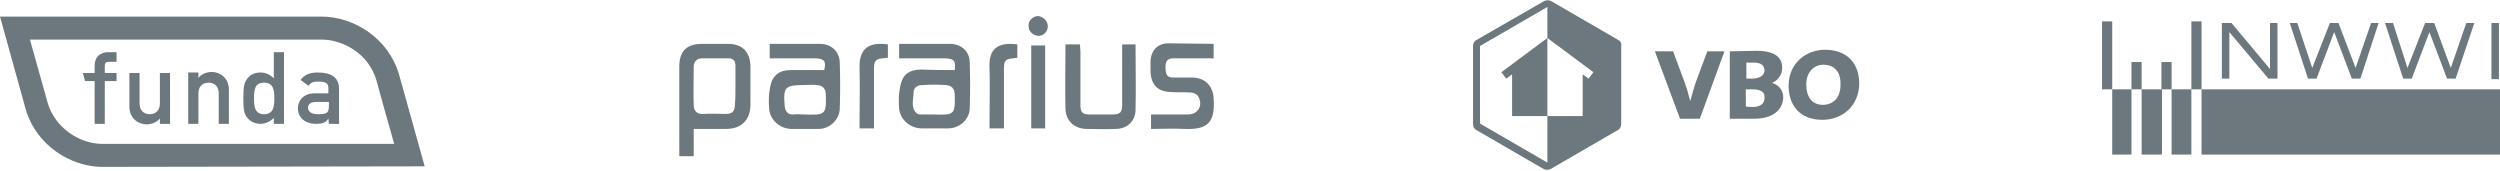 <?xml version="1.0" encoding="utf-8"?>
<!-- Generator: Adobe Illustrator 21.1.0, SVG Export Plug-In . SVG Version: 6.00 Build 0)  -->
<svg version="1.1" id="Laag_1" xmlns="http://www.w3.org/2000/svg" xmlns:xlink="http://www.w3.org/1999/xlink" x="0px" y="0px"
	 width="467.4px" height="32px" viewBox="0 0 467.4 32" style="enable-background:new 0 0 467.4 32;" xml:space="preserve">
<style type="text/css">
	.st0{fill:#6C787D;}
</style>
<title>Group 17 Copy</title>
<desc>Created with Sketch.</desc>
<g>
	<path id="Shape" class="st0" d="M74.6,13.9c-2-6.8-8.5-10.8-14.5-10.8H0l4.8,17.3v0c2,6.9,8.5,10.7,14.1,10.8l60.5-0.1L74.6,13.9z
		 M8.9,19.2c0,0-2.3-8.2-3.3-11.8h54.5c4.1,0,8.9,2.7,10.3,7.7c0,0.1,2.9,10.5,3.3,11.8H19.1C15,26.9,10.3,24,8.9,19.2z"/>
	<g id="Group" transform="translate(15.492, 6.753)">
		<path id="Path" class="st0" d="M2.2,16.4h1.9v-8h2.2V6.9H4.1V5.6c0-0.6,0.2-0.8,0.8-0.8h1.4V3H4.8C3.3,3,2.2,3.8,2.2,5.6v1.3H0
			l0.4,1.5h1.8V16.4z"/>
		<path id="Path_1_" class="st0" d="M8.7,13.2c0,2.2,1.7,3.3,3.2,3.3c1,0,1.9-0.4,2.5-1.1h0v1h1.9V6.9h-1.9v5.7c0,1.3-0.8,2-1.9,2
			c-1.1,0-1.9-0.7-1.9-2V6.9H8.7L8.7,13.2z"/>
		<path id="Path_2_" class="st0" d="M19.7,16.4h1.9v-5.7c0-1.3,0.8-2,1.9-2c1.1,0,1.9,0.7,1.9,2v5.7h1.9V10c0-2.2-1.7-3.3-3.2-3.3
			c-1,0-1.9,0.4-2.5,1.1h0v-1h-1.9L19.7,16.4z"/>
		<path id="Shape_1_" class="st0" d="M35.7,16.4h1.9V3h-1.9v4.9c-0.7-0.7-1.5-1.1-2.5-1.1c-1.2,0-2,0.5-2.5,1.2
			c-0.5,0.7-0.7,1.3-0.7,3.6c0,2.3,0.2,3,0.7,3.6c0.5,0.7,1.4,1.2,2.5,1.2c0.9,0,1.8-0.4,2.5-1.1V16.4z M33.9,8.7
			c1.8,0,1.9,1.6,1.9,2.9c0,1.4-0.1,3-1.9,3c-1.8,0-1.9-1.5-1.9-3C32,10.1,32.1,8.7,33.9,8.7z"/>
		<path id="Shape_2_" class="st0" d="M46,16.4h1.9V9.9c0-2.3-1.6-3.1-4-3.1c-1.4,0-2.5,0.4-3.2,1.4l1.5,1.1C42.6,8.7,43,8.5,44,8.5
			c1.4,0,1.9,0.3,1.9,1.2v1h-2.6c-2,0-3.1,1.3-3.1,2.8c0,1.6,1.2,2.9,3.4,2.9c1.3,0,1.9-0.3,2.3-1h0L46,16.4z M46,13
			c0,1.5-0.5,1.6-2.1,1.6c-1.3,0-1.8-0.6-1.8-1.2c0-0.7,0.5-1.1,1.6-1.1H46V13z"/>
	</g>
</g>
<g>
	<path id="Combined-Shape" class="st0" d="M129.7,24.1v5.1H127V28c0-5.2,0-10.3,0-15.5c0-3,1.4-4.3,4.3-4.3c1.6,0,3.2,0,4.8,0
		c2.7,0,4.1,1.5,4.2,4.1c0,2.4,0,4.9,0,7.3c0,2.8-1.7,4.5-4.5,4.5C133.8,24.1,131.8,24.1,129.7,24.1z M137.5,16.1c0-1.3,0-2.5,0-3.8
		c0-0.9-0.4-1.4-1.3-1.4c-1.6,0-3.3,0-4.9,0c-0.9,0-1.5,0.5-1.6,1.4c0,2.5-0.1,5,0,7.4c0,1.1,0.7,1.7,1.8,1.6c1.4-0.1,2.8,0,4.2,0
		c1.2,0,1.7-0.5,1.7-1.7C137.5,18.5,137.5,17.3,137.5,16.1z M143.9,10.9V8.2h4.2c1.7,0,3.5,0,5.2,0c2.1,0,3.6,1.4,3.7,3.4
		c0.1,2.9,0.1,5.9,0,8.8c-0.1,2-1.9,3.7-3.9,3.7c-1.7,0-3.4,0-5.1,0c-2.1,0-4-1.6-4.2-3.7c-0.1-1.4-0.1-2.8,0.2-4.2
		c0.4-2.1,1.7-3.1,3.8-3.1c2.1,0,4.2,0,6.3,0c0.4-1.7,0-2.1-1.6-2.2c-2.4,0-4.9,0-7.3,0L143.9,10.9z M150.2,21.4
		c4,0.1,4.3,0.2,4.2-3.6c0-1.2-0.5-1.8-1.7-1.9c-0.8-0.1-1.6,0-2.4,0c-3.5,0-3.9,0.4-3.6,3.8c0,0,0,0.1,0,0.1c0.1,1,0.6,1.7,1.7,1.6
		C149,21.3,149.8,21.4,150.2,21.4L150.2,21.4z M178.5,13.1c0.2-1.8-0.1-2.1-1.8-2.2c-2.4,0-4.8,0-7.2,0h-1.4V8.2h3
		c2.2,0,4.3,0,6.5,0c2.1,0,3.7,1.4,3.7,3.5c0.1,2.8,0.1,5.7,0,8.5c0,2.1-1.9,3.8-4,3.8c-1.7,0-3.3,0-5,0c-2.1,0-4-1.6-4.2-3.7
		c-0.1-1.4-0.1-2.8,0.2-4.1c0.4-2.3,1.7-3.2,4-3.2C174.3,13.1,176.4,13.1,178.5,13.1z M174.4,21.4c3.9,0.1,4.2,0.2,4.1-3.6
		c0-1.2-0.5-1.8-1.7-1.9c-1.4-0.1-2.8-0.1-4.3,0c-0.9,0-1.7,0.4-1.7,1.4c0,1.3-0.6,2.8,0.6,3.9c0.2,0.2,0.7,0.2,1,0.2
		C173.2,21.4,174,21.4,174.4,21.4L174.4,21.4z M226.9,8.2v2.7h-3.8c-1.2,0-2.4,0-3.7,0c-1.1,0-1.5,0.5-1.5,1.6c0,1.5,0.3,2,1.5,2
		c1.2,0,2.4,0,3.5,0c2.4,0,3.9,1.6,4,3.9c0.3,4.4-1,5.9-5.5,5.7c-2-0.1-4.1,0-6.2,0v-2.7h6.9c1.9,0,2.9-1.7,1.9-3.4
		c-0.2-0.4-0.9-0.7-1.4-0.7c-1.3-0.1-2.5,0-3.8-0.1c-2.4-0.1-3.6-1.4-3.7-3.8c0-0.7,0-1.3,0-2c0.1-2,1.4-3.3,3.3-3.3
		C221.3,8.1,224,8.2,226.9,8.2z M212.3,8.3c0,4.2,0.1,8.3,0,12.4c-0.1,2-1.6,3.4-3.7,3.4c-1.9,0.1-3.7,0-5.6,0
		c-2.2-0.1-3.7-1.5-3.8-3.7c-0.1-4,0-8,0-12.1h2.7c0,0.4,0.1,0.9,0.1,1.3c0,3.4,0,6.7,0,10.1c0,1.3,0.4,1.7,1.7,1.7
		c1.4,0,2.8,0,4.3,0c1.4,0,1.8-0.4,1.8-1.8c0-3.3,0-6.6,0-9.9V8.3H212.3z M190.2,8.3v2.5c-0.3,0-0.5,0.1-0.7,0.1
		c-1.5,0.1-1.8,0.4-1.8,1.9c0,3.7,0,7.4,0,11.2h-2.7v-1.3c0-3.3,0.1-6.7,0-10C184.8,9.2,186.5,7.8,190.2,8.3z M163.4,24h-2.7v-1.3
		c0-3.3,0.1-6.7,0-10c-0.1-3.6,1.7-4.9,5.3-4.4v2.5c-0.3,0-0.6,0.1-1,0.1c-1.2,0.1-1.6,0.5-1.6,1.8c0,3.5,0,7,0,10.5
		C163.4,23.4,163.4,23.7,163.4,24z M192.8,24V8.5h2.6V24H192.8z M195.9,4.9c0,1-0.8,1.8-1.7,1.8c-1,0-1.9-0.8-1.9-1.8
		c-0.1-1,0.8-1.9,1.8-1.9C195,3.1,195.9,3.9,195.9,4.9z"/>
</g>
<g>
	<path id="Path_7_" class="st0" d="M317.8,22.2h-3.7l-4.7-12.6h3.4l2.2,5.9c0.4,1.1,0.7,2.2,1,3.4h0c0.3-1.2,0.7-2.4,1-3.4l2.2-5.9
		h3.2L317.8,22.2z"/>
	<path id="Shape_7_" class="st0" d="M327.9,22.2c-0.9,0-2.6,0-4.5,0V9.6c1.3,0,3.4-0.1,5-0.1c3.4,0,4.8,1.2,4.8,3.2
		c0,1.2-0.7,2.3-1.9,2.8v0c1.4,0.4,2.1,1.5,2.1,2.8C333.3,20.1,332,22.2,327.9,22.2L327.9,22.2z M327.8,11.7c-0.4,0-0.9,0-1.3,0v3
		c0.4,0,0.7,0,0.9,0c1.5,0,2.5-0.5,2.5-1.6C329.8,12.3,329.4,11.7,327.8,11.7L327.8,11.7z M327.5,16.7c-0.3,0-0.8,0-1.1,0v3.2
		c0.4,0.1,0.9,0.1,1.3,0.1c1.5,0,2.2-0.7,2.2-1.7C330,17.1,329.1,16.7,327.5,16.7L327.5,16.7z"/>
	<path id="Shape_8_" class="st0" d="M340.7,22.4c-4.1,0-6.3-2.6-6.3-6.4c0-4.1,3.2-6.7,6.8-6.7c3.6,0,6.4,2,6.4,6.4
		C347.5,19.9,344.4,22.4,340.7,22.4L340.7,22.4z M340.9,12.1c-1.7,0-3.2,1.3-3.2,3.7c0,2.2,1,3.8,3.1,3.8c1.8,0,3.3-1.2,3.3-3.7
		C344.2,13.4,342.9,12.1,340.9,12.1L340.9,12.1z"/>
	<path id="Shape_9_" class="st0" d="M302.6,7.5l-12.6-7.3c-0.4-0.2-0.9-0.2-1.3,0L276,7.5l0,0c-0.4,0.2-0.6,0.7-0.6,1.1v14.6
		c0,0.5,0.2,0.9,0.6,1.1l12.6,7.3c0.4,0.2,0.9,0.2,1.3,0l12.6-7.3l0,0c0.4-0.2,0.6-0.7,0.6-1.1V8.6C303.2,8.1,303,7.7,302.6,7.5z
		 M297,14.7l-1.1-0.8v7.8h-6.6v8.7l-12.6-7.3V8.6l12.6-7.3v5.8l-8.6,6.4l0.9,1.2l1.1-0.8v7.8h6.6V7.1l8.6,6.4L297,14.7z"/>
</g>
<g>
	<rect id="Rectangle" x="411.6" y="16.7" class="st0" width="55.8" height="12.2"/>
	<polygon id="Path_8_" class="st0" points="416.8,6 424.1,14.7 425.8,14.7 425.8,4.3 424.4,4.3 424.4,12.9 417.2,4.3 415.4,4.3 
		415.4,14.7 416.8,14.7 	"/>
	<rect id="Rectangle_1_" x="465.8" y="4.3" class="st0" width="1.4" height="10.5"/>
	<polygon id="Path_9_" class="st0" points="433.1,14.7 436.4,6 439.7,14.7 441.3,14.7 444.7,4.3 443.3,4.3 440.4,12.7 437.2,4.3 
		435.6,4.3 432.3,12.7 429.5,4.3 428.1,4.3 431.5,14.7 	"/>
	<polygon id="Path_10_" class="st0" points="450.9,14.7 454.2,6 457.5,14.7 459.1,14.7 462.6,4.3 461.1,4.3 458.2,12.7 455.1,4.3 
		453.4,4.3 450.1,12.7 447.4,4.3 445.9,4.3 449.3,14.7 	"/>
	<rect id="Rectangle_2_" x="406" y="16.7" class="st0" width="3.7" height="12.2"/>
	<rect id="Rectangle_3_" x="400.4" y="16.7" class="st0" width="3.8" height="12.2"/>
	<rect id="Rectangle_4_" x="394.9" y="16.7" class="st0" width="3.6" height="12.2"/>
	<rect id="Rectangle_5_" x="393" y="4" class="st0" width="1.9" height="12.7"/>
	<rect id="Rectangle_6_" x="398.5" y="11.6" class="st0" width="1.9" height="5.1"/>
	<rect id="Rectangle_7_" x="404.1" y="11.6" class="st0" width="1.9" height="5.1"/>
	<rect id="Rectangle_8_" x="409.7" y="4" class="st0" width="1.9" height="12.7"/>
</g>
</svg>
